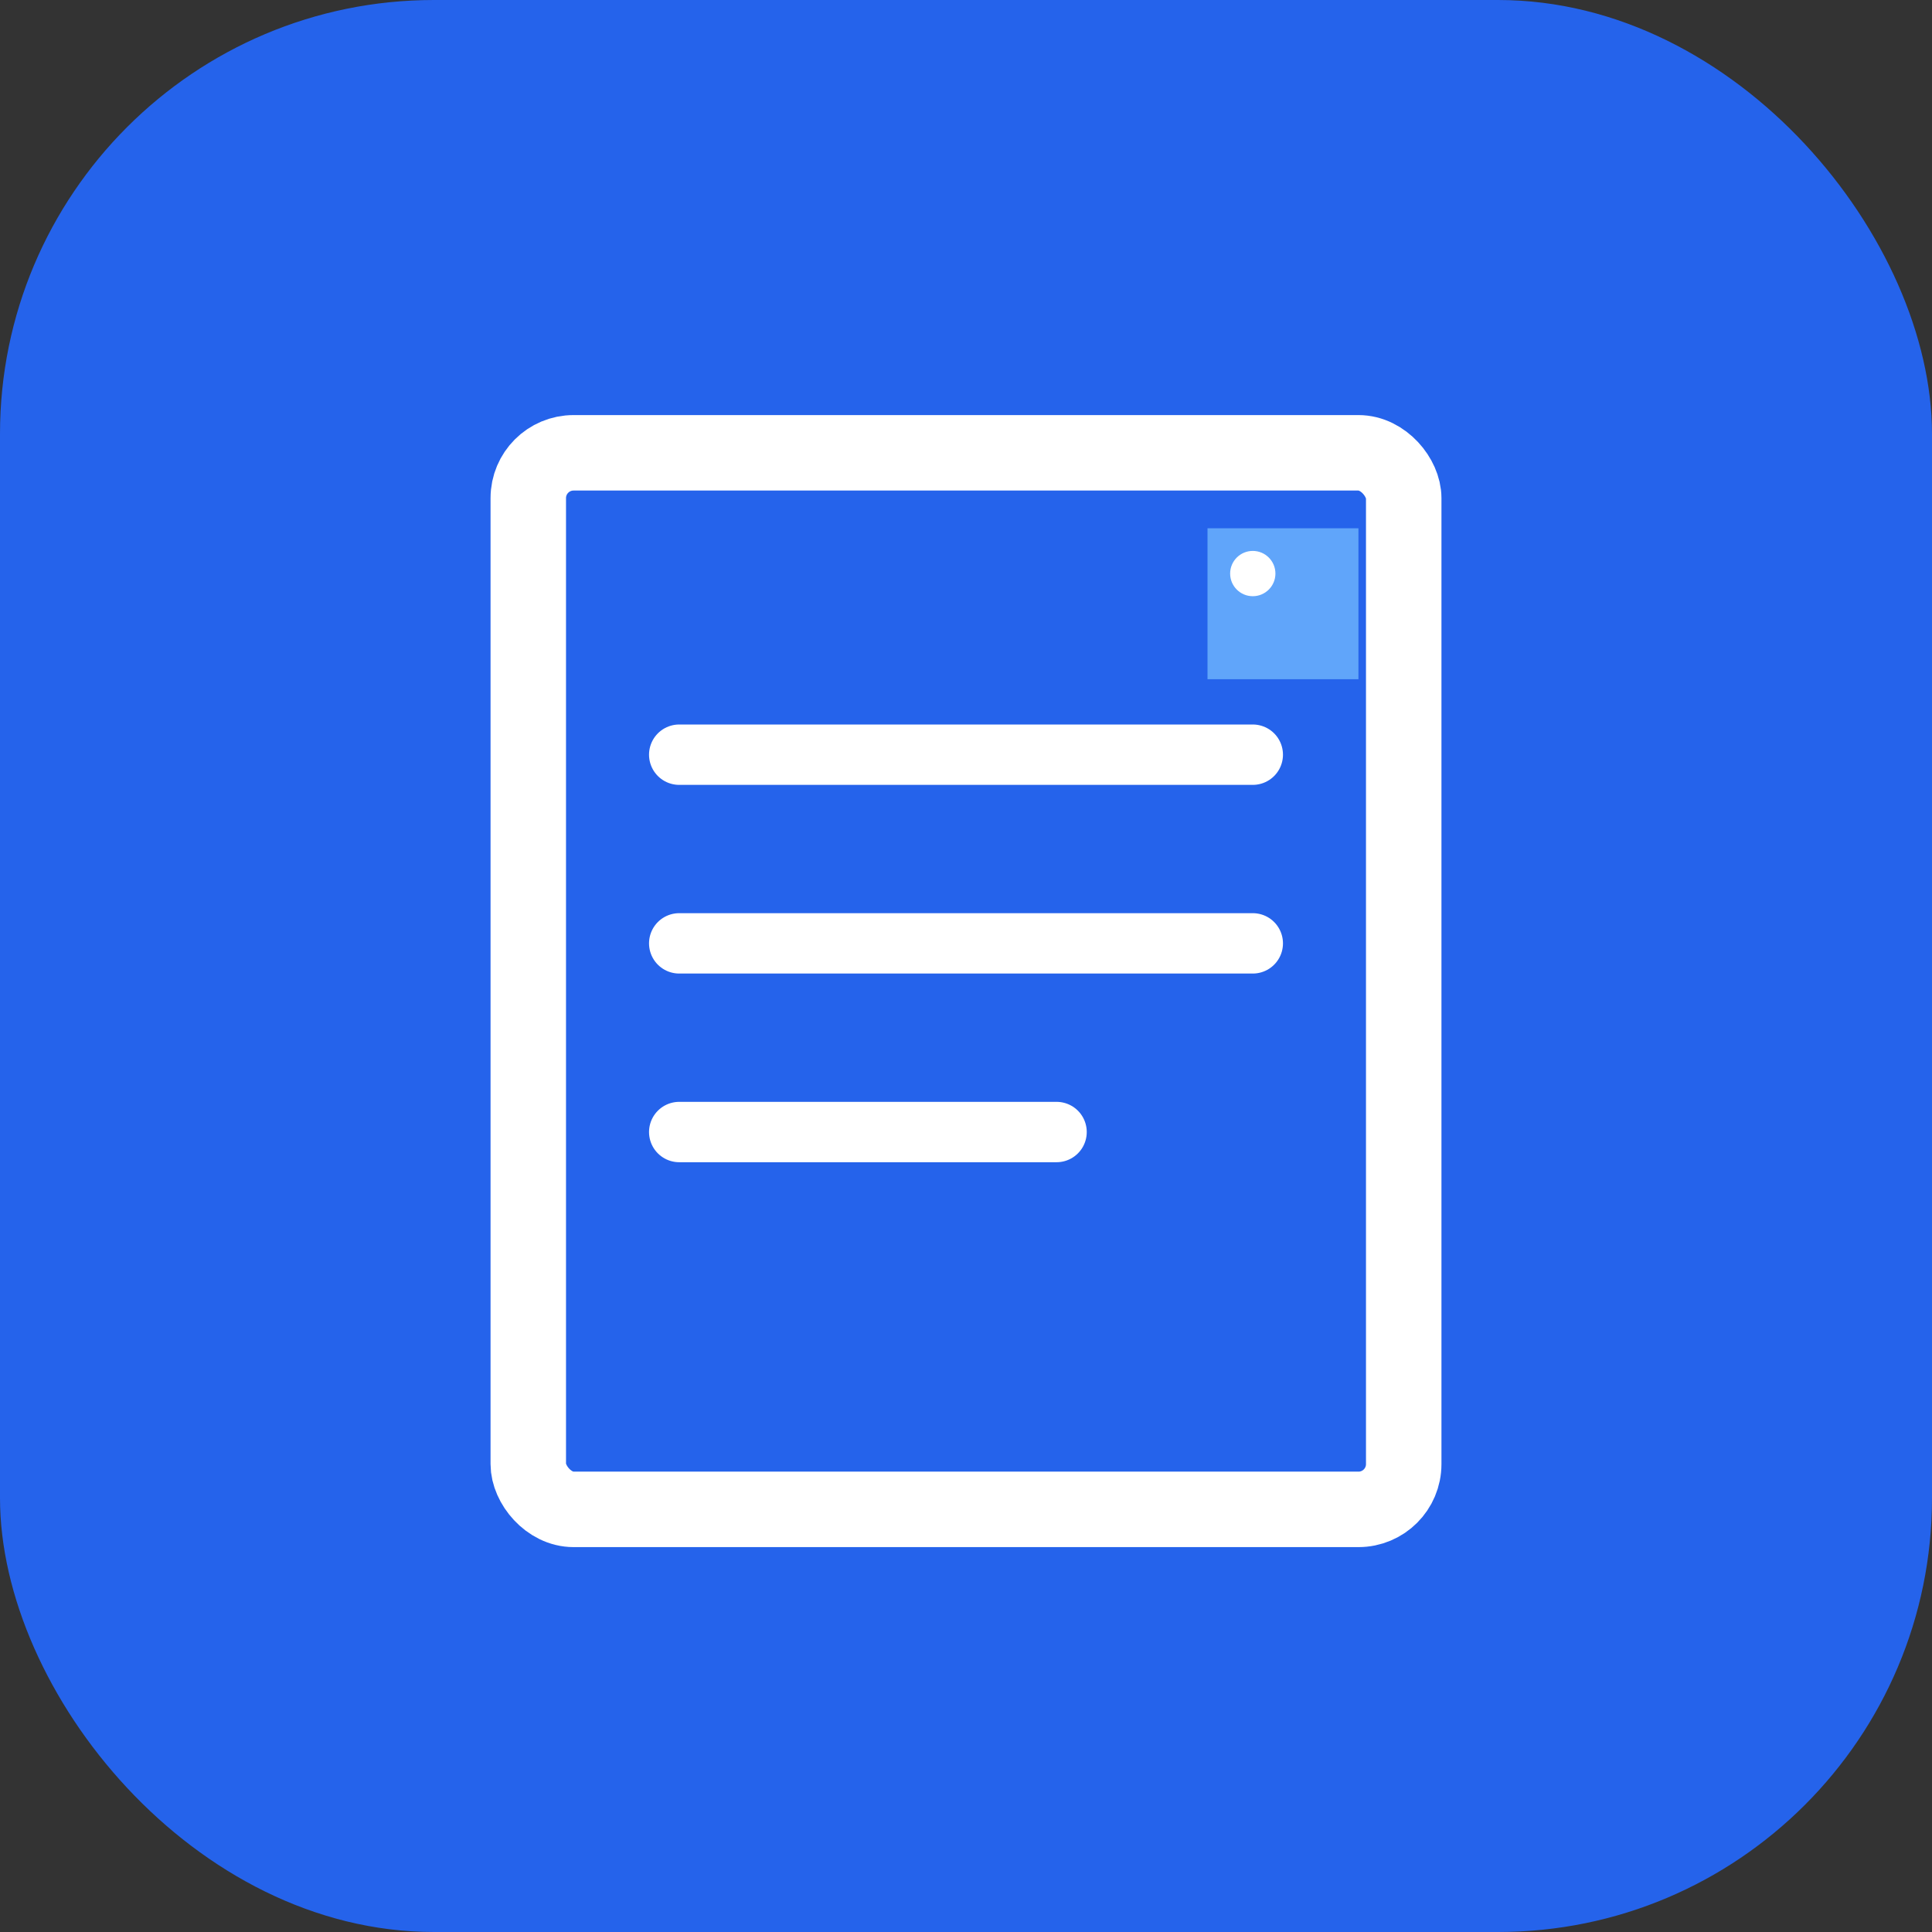 <svg xmlns="http://www.w3.org/2000/svg" viewBox="0 0 512 512" width="512" height="512">
  <rect x="0" y="0" width="512" height="512" fill="#333333" stroke="none"/>
  <rect width="512" height="512" rx="115" fill="#2563eb"/>
  <g fill="#ffffff">
    <!-- PDF icon representation -->
    <rect x="140" y="120" width="232" height="280" rx="12" fill="none" stroke="#ffffff" stroke-width="20"/>
    <line x1="180" y1="200" x2="332" y2="200" stroke="#ffffff" stroke-width="16" stroke-linecap="round"/>
    <line x1="180" y1="250" x2="332" y2="250" stroke="#ffffff" stroke-width="16" stroke-linecap="round"/>
    <line x1="180" y1="300" x2="280" y2="300" stroke="#ffffff" stroke-width="16" stroke-linecap="round"/>
    <!-- Image icon overlay -->
    <path d="M 320 140 L 360 140 L 360 180 L 320 180 Z" fill="#60a5fa"/>
    <circle cx="332" cy="152" r="6" fill="#ffffff"/>
  </g>
</svg>

